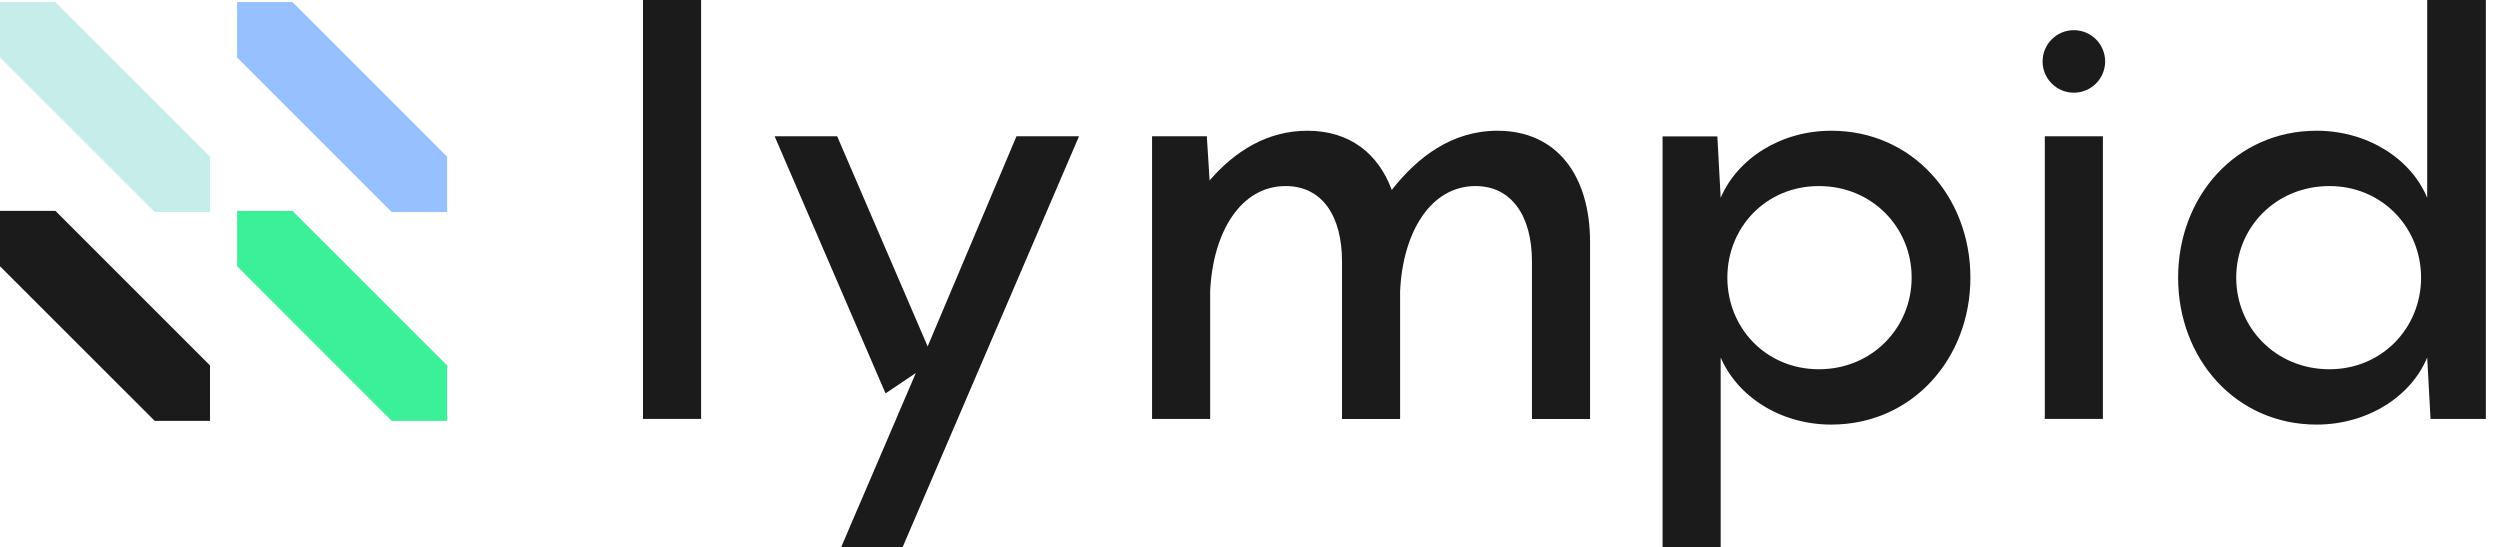 <svg width="137" height="30" viewBox="0 0 137 30" fill="none" xmlns="http://www.w3.org/2000/svg">
<g clip-path="url(#clip0_103_2)">
<path d="M38.42 0H35.236V22.957H38.42V0Z" fill="#1B1B1B"/>
<path d="M48.528 21.558L42.449 7.468H45.877L50.835 18.983L55.703 7.468H59.13L49.456 30H46.09L46.972 27.936V27.941L49.121 22.932V22.927L50.186 20.443L48.528 21.558Z" fill="#1B1B1B"/>
<path d="M82.055 7.164C79.575 7.164 77.679 8.604 76.269 10.409C75.534 8.421 73.973 7.164 71.645 7.164C69.41 7.164 67.635 8.325 66.286 9.887L66.134 7.468H63.133V22.957H66.317V15.951C66.469 12.706 68 10.196 70.449 10.196C72.467 10.196 73.542 11.849 73.542 14.328V22.962H76.726V15.951C76.878 12.706 78.409 10.196 80.858 10.196C82.845 10.196 83.951 11.849 83.951 14.328V22.962H87.135V13.258C87.135 9.674 85.36 7.164 82.055 7.164Z" fill="#1B1B1B"/>
<path fill-rule="evenodd" clip-rule="evenodd" d="M99.678 10.196C96.768 10.196 94.659 12.462 94.659 15.215C94.659 17.968 96.773 20.235 99.678 20.235C102.583 20.235 104.758 17.968 104.758 15.215C104.763 12.462 102.588 10.196 99.678 10.196ZM94.293 30H91.109V7.473H94.111L94.293 10.84C95.211 8.695 97.569 7.164 100.357 7.164C104.794 7.164 107.978 10.774 107.978 15.215C107.978 19.652 104.794 23.267 100.357 23.267C97.569 23.267 95.216 21.736 94.293 19.591V30Z" fill="#1B1B1B"/>
<path d="M113.647 5.08C114.594 5.08 115.361 4.313 115.361 3.367C115.361 2.42 114.594 1.653 113.647 1.653C112.701 1.653 111.934 2.42 111.934 3.367C111.934 4.313 112.701 5.08 113.647 5.08Z" fill="#1B1B1B"/>
<path d="M115.239 7.468H112.055V22.957H115.239V7.468Z" fill="#1B1B1B"/>
<path fill-rule="evenodd" clip-rule="evenodd" d="M127.656 10.196C124.715 10.196 122.545 12.462 122.545 15.215C122.545 17.968 124.72 20.235 127.656 20.235C130.536 20.235 132.675 17.968 132.675 15.215C132.675 12.462 130.531 10.196 127.656 10.196ZM126.951 23.267C122.51 23.267 119.361 19.657 119.361 15.215C119.361 10.779 122.515 7.164 126.951 7.164C129.735 7.164 132.123 8.695 133.01 10.84V0H136.225V22.957H133.193L133.01 19.591C132.123 21.736 129.735 23.267 126.951 23.267Z" fill="#1B1B1B"/>
<path d="M24.503 8.589V11.621H21.466L12.994 3.149V0.112H16.026L24.503 8.589Z" fill="#96C0FF"/>
<path d="M11.509 8.589V11.621H8.477L0 3.149V0.112H3.037L11.509 8.589Z" fill="#C7EDEA"/>
<path d="M24.503 20.027V23.064H21.466L12.994 14.587V11.555H16.026L24.503 20.027Z" fill="#3CF09A"/>
<path d="M11.509 20.027V23.064H8.477L0 14.592V11.555H3.037L11.509 20.027Z" fill="#1B1B1B"/>
</g>
<defs>
<clipPath id="clip0_103_2">
<rect width="137" height="30" fill="white"/>
</clipPath>
</defs>
</svg>

